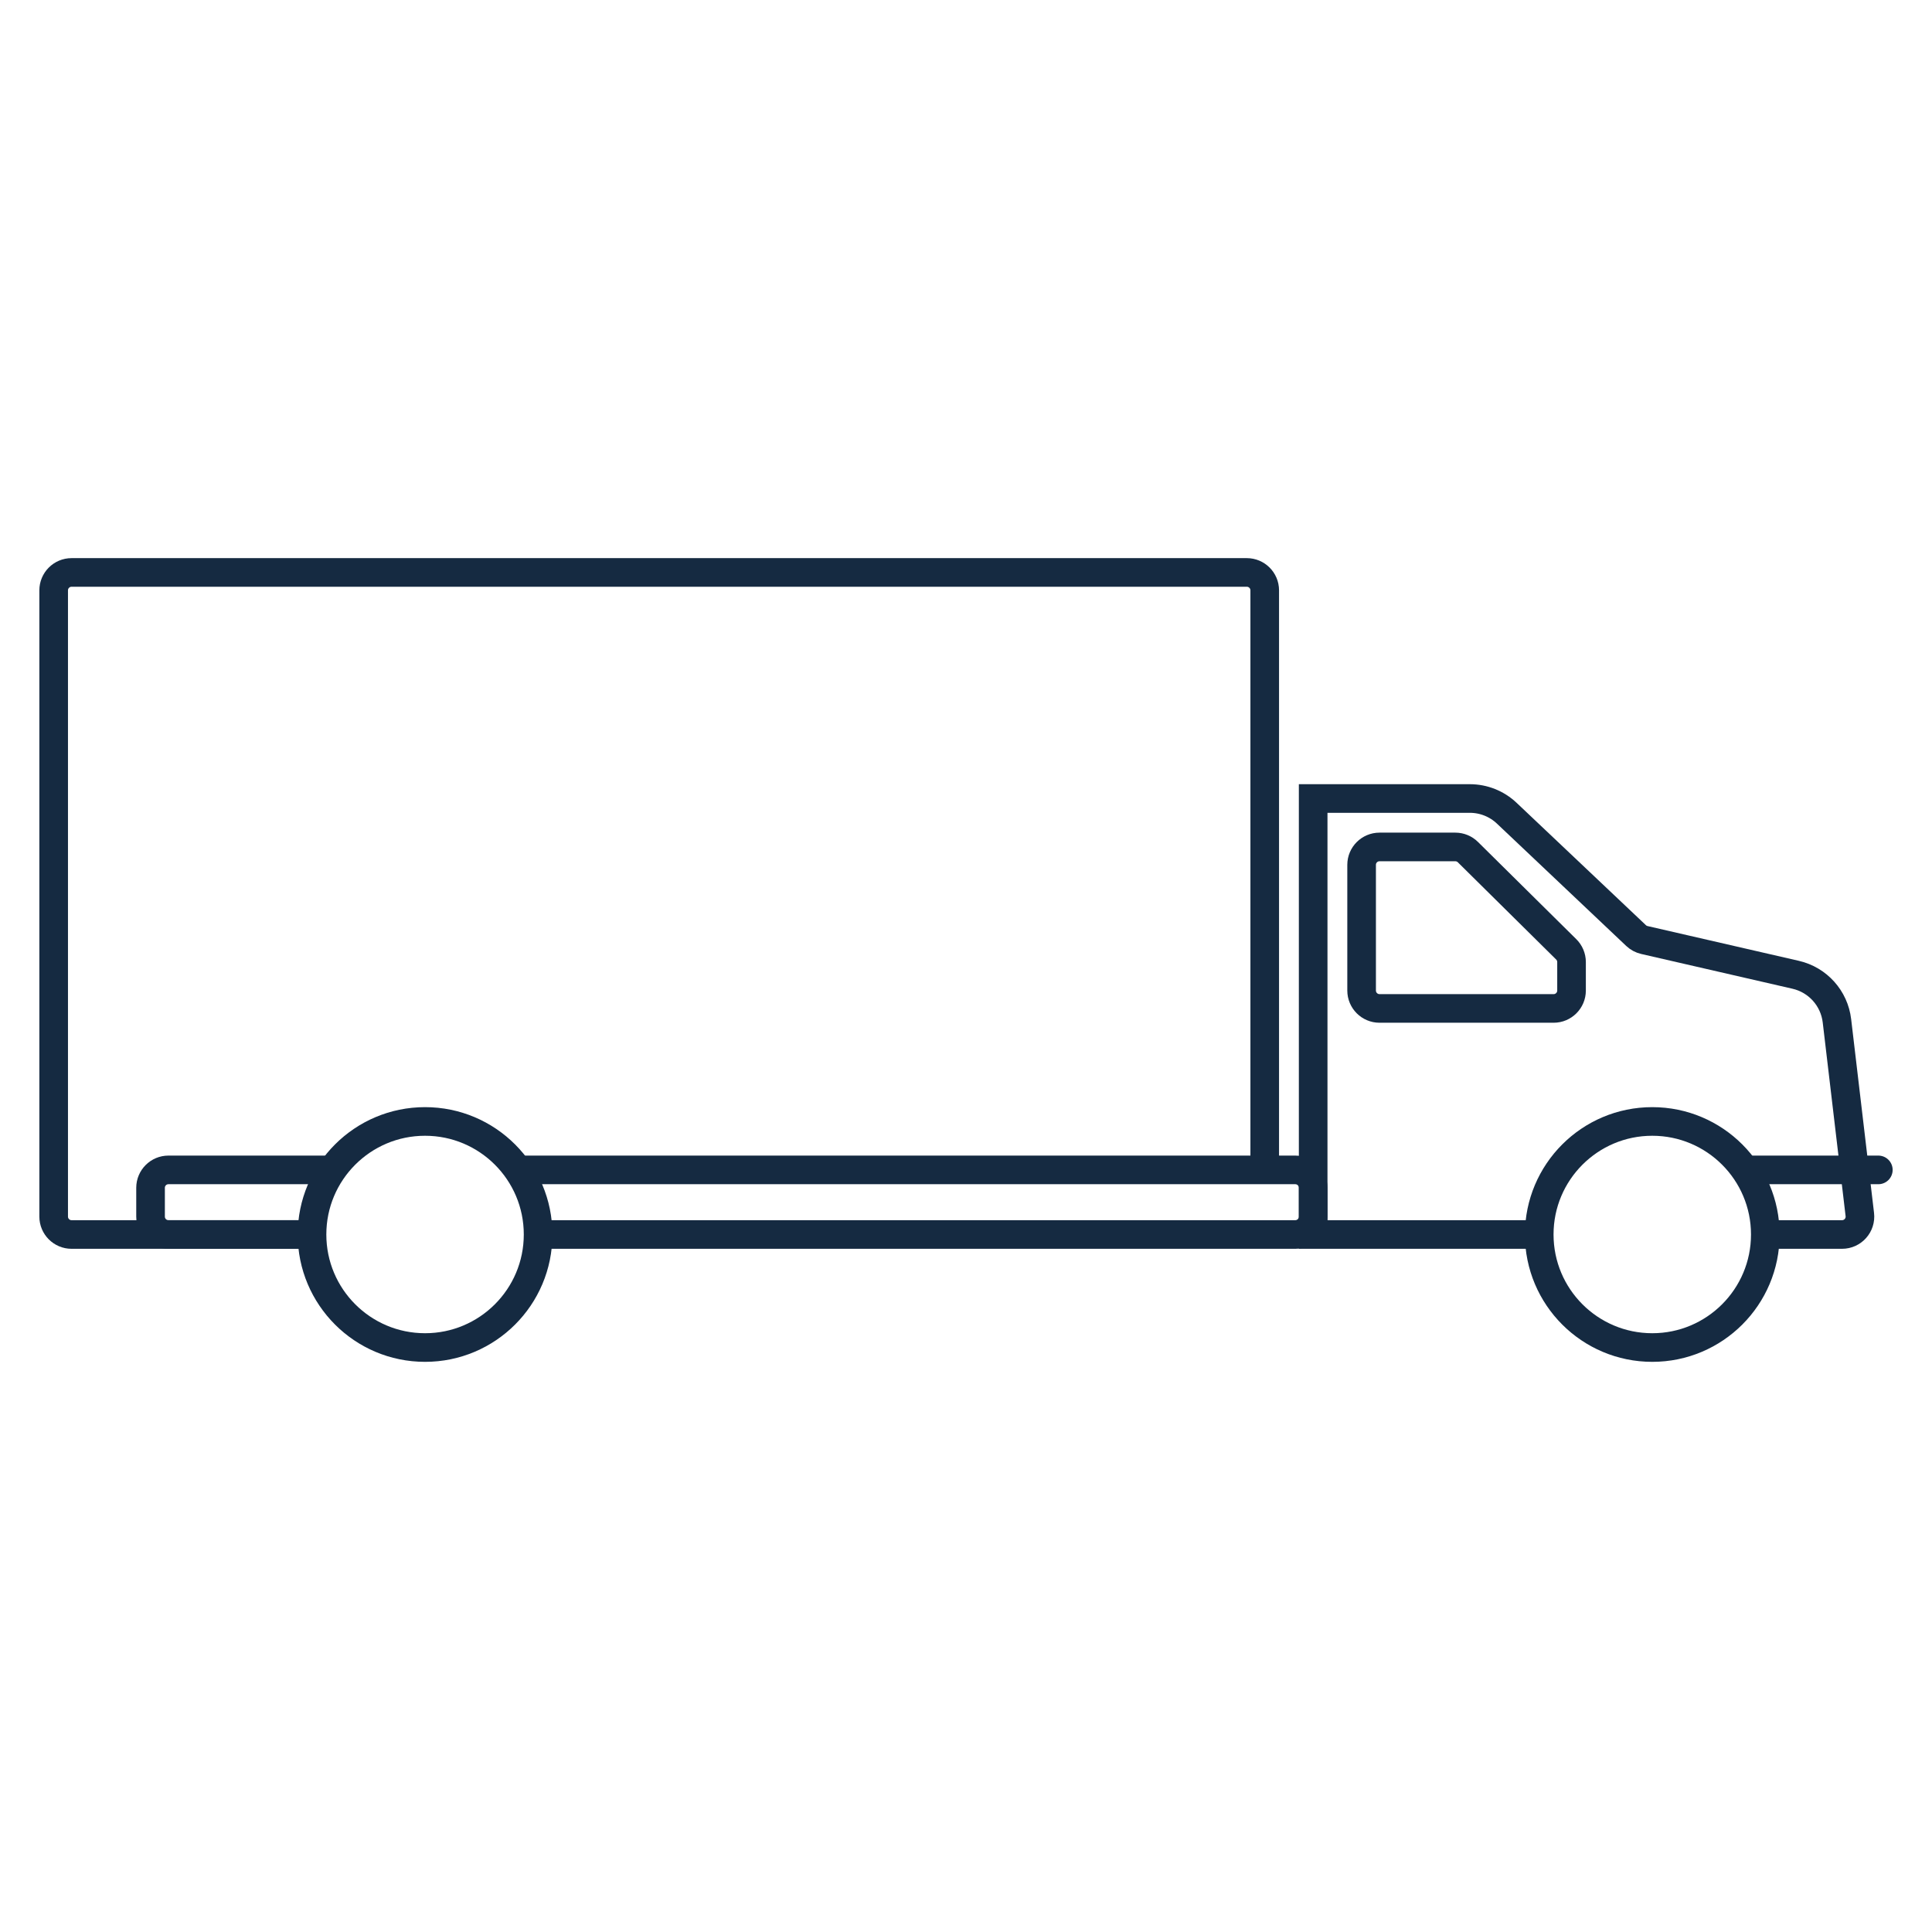 <svg width="108" height="108" viewBox="0 0 108 108" fill="none" xmlns="http://www.w3.org/2000/svg">
<path d="M70.699 64.947V33C70.699 32.448 70.251 32 69.699 32H4C3.448 32 3 32.448 3 33V68.009C3 68.561 3.448 69.009 4 69.009H17.442" stroke="#152A41" stroke-width="1.6"/>
<path d="M86.044 69.009H73.407V44.637H82.166C82.933 44.637 83.671 44.931 84.228 45.458L91.457 52.298C91.587 52.421 91.747 52.507 91.921 52.547L100.379 54.491C101.614 54.775 102.538 55.804 102.686 57.063L103.965 67.892C104.036 68.486 103.571 69.009 102.972 69.009H98.681" stroke="#152A41" stroke-width="1.6"/>
<path d="M86.85 56.372C87.402 56.372 87.85 55.924 87.85 55.372V53.78C87.85 53.513 87.743 53.257 87.553 53.069L82.057 47.634C81.87 47.449 81.617 47.345 81.354 47.345H77.115C76.563 47.345 76.115 47.793 76.115 48.345V55.372C76.115 55.924 76.563 56.372 77.115 56.372H86.85Z" stroke="#152A41" stroke-width="1.6"/>
<circle cx="92.363" cy="69.009" r="6.319" stroke="#152A41" stroke-width="1.6"/>
<circle cx="23.761" cy="69.009" r="6.319" stroke="#152A41" stroke-width="1.6"/>
<path d="M97.779 65.398L105 65.398" stroke="#152A41" stroke-width="1.6" stroke-linecap="round"/>
<path d="M29.177 65.398H72.407C72.959 65.398 73.407 65.846 73.407 66.398V68.009C73.407 68.561 72.959 69.009 72.407 69.009H30.08M18.345 65.398H9.416C8.864 65.398 8.416 65.846 8.416 66.398V68.009C8.416 68.561 8.864 69.009 9.416 69.009H17.442" stroke="#152A41" stroke-width="1.6"/>
</svg>
